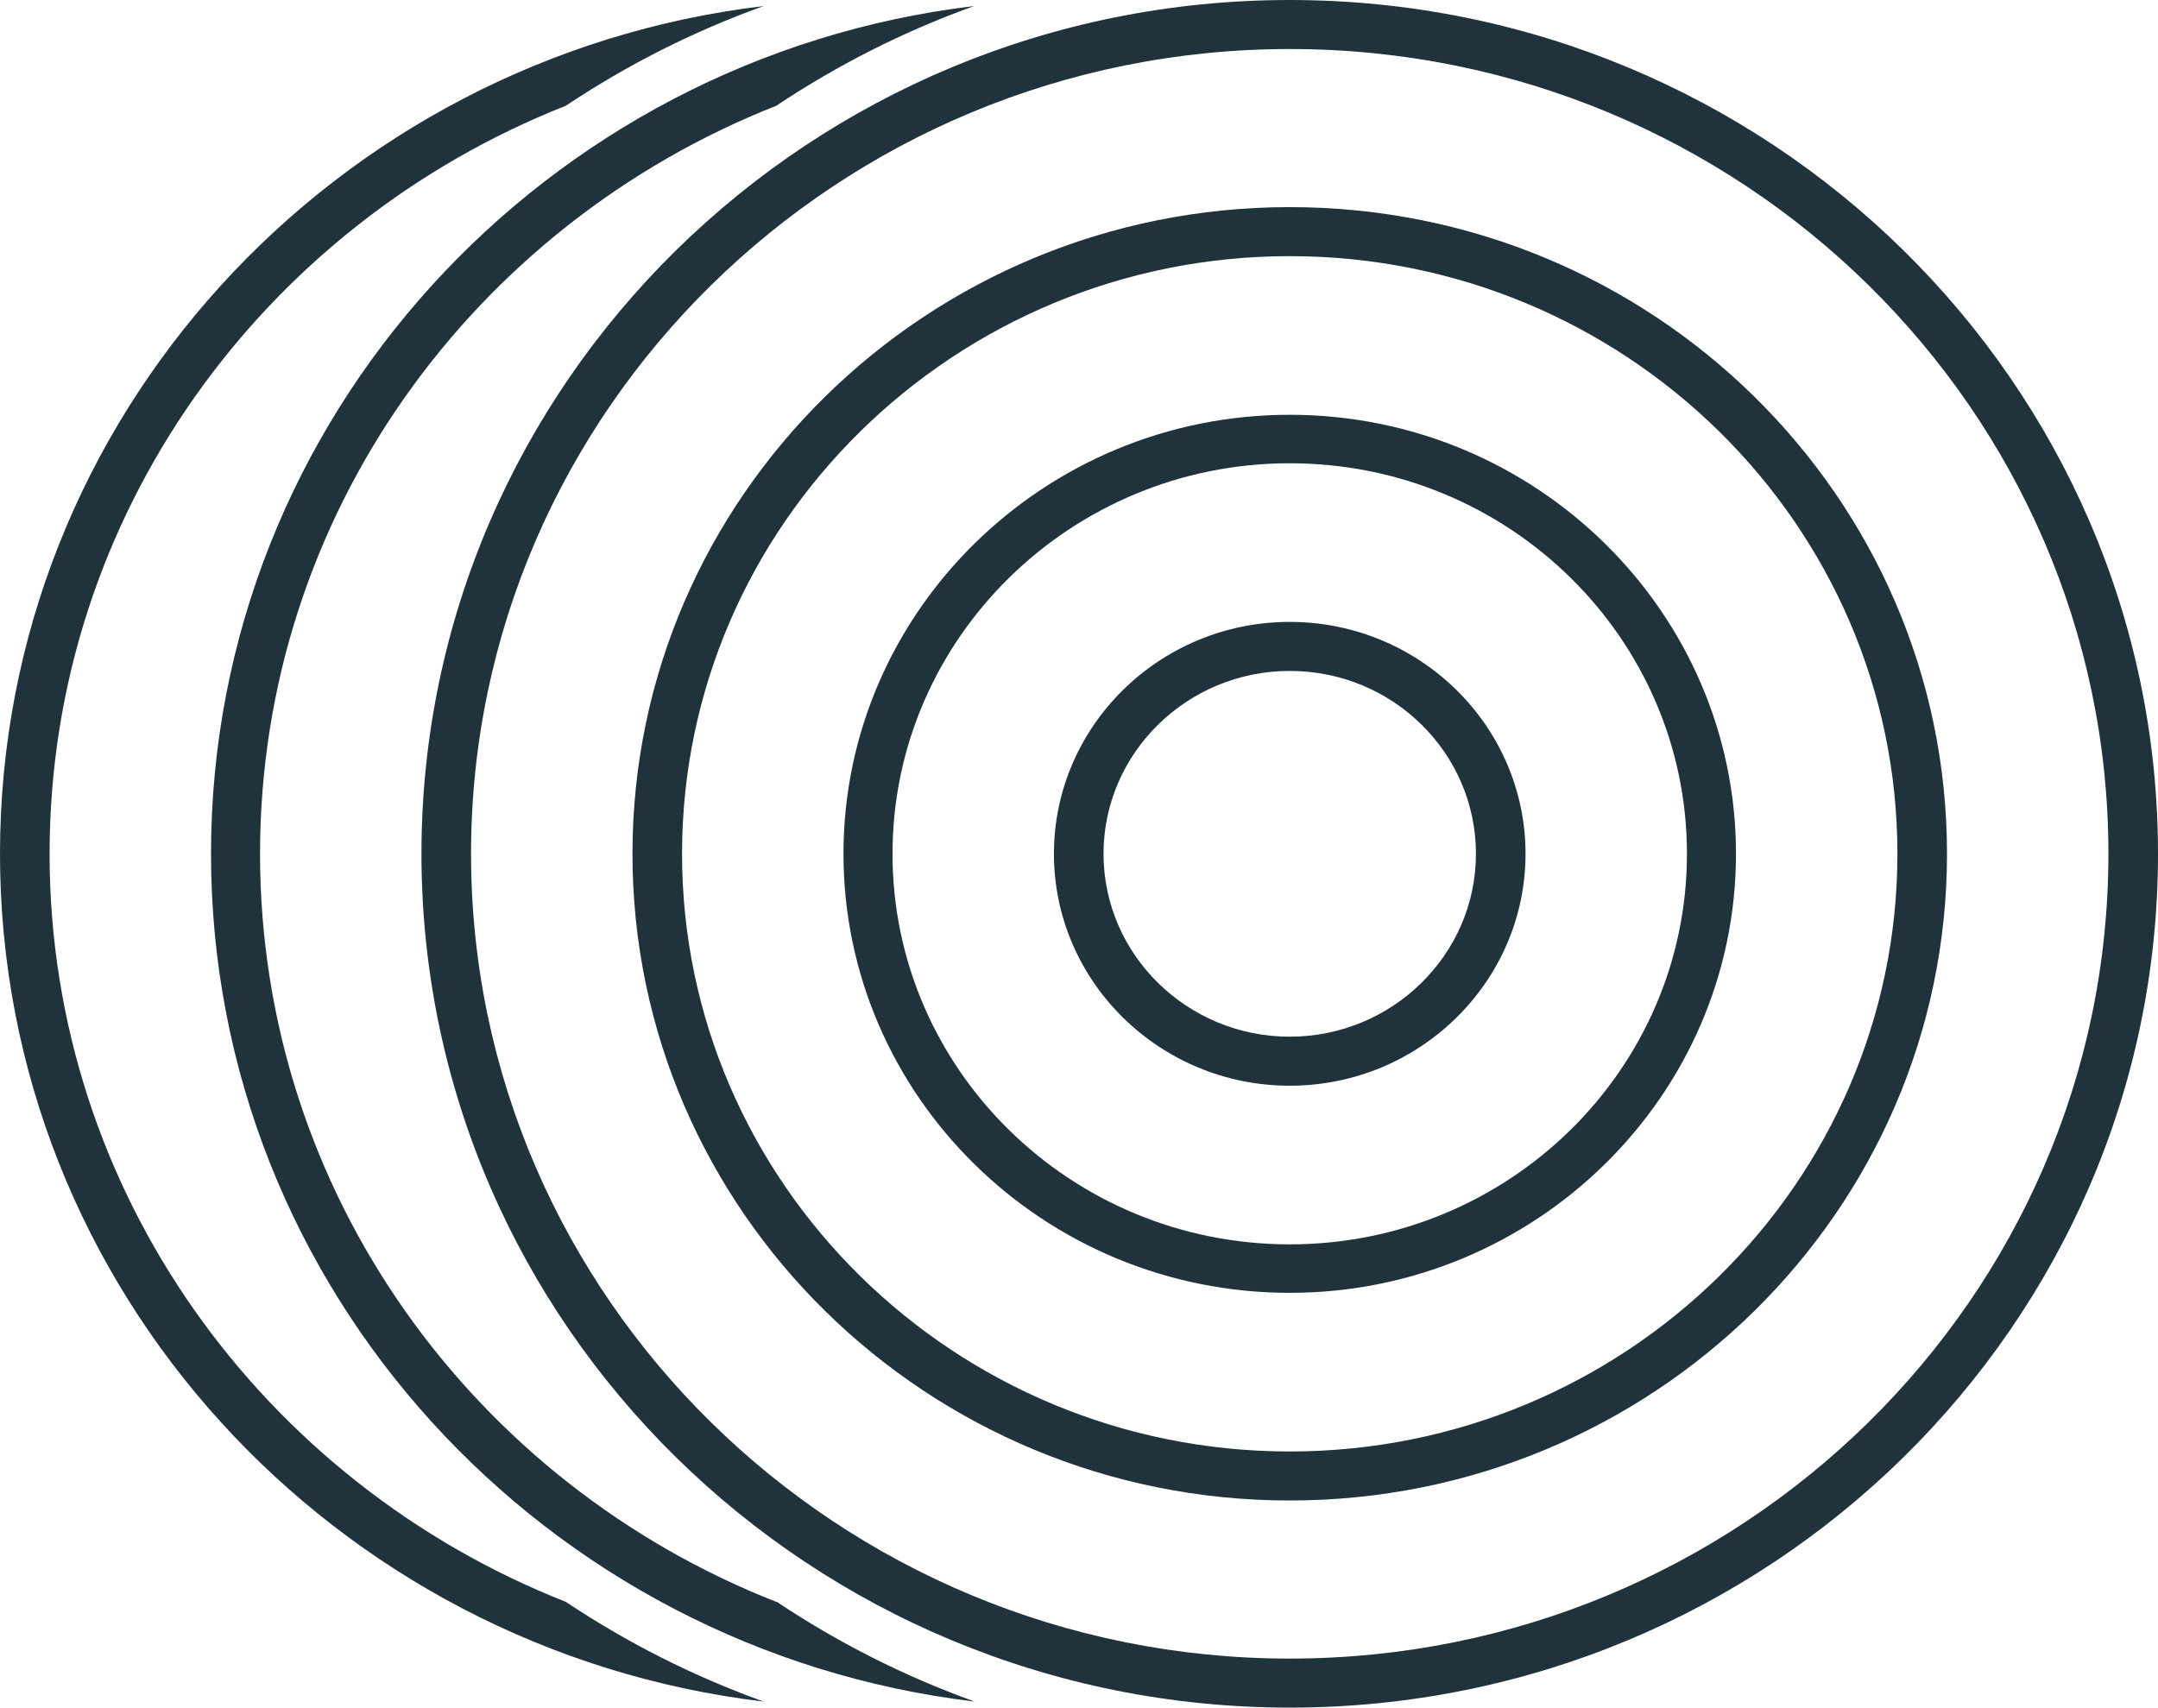 <?xml version="1.0" encoding="UTF-8"?>
<svg id="Layer_1" xmlns="http://www.w3.org/2000/svg" viewBox="0 0 39.17 31">
  <defs>
    <style>
      .cls-1 {
        fill: #20323c;
      }
    </style>
  </defs>
  <path class="cls-1" d="M23.41,4.65c-6.08,0-11.03,4.87-11.03,10.85s4.95,10.85,11.03,10.85,11.03-4.87,11.03-10.85-4.95-10.85-11.03-10.85ZM23.41,27.24c-6.58,0-11.93-5.26-11.93-11.74S16.83,3.76,23.41,3.76s11.93,5.26,11.93,11.74-5.35,11.74-11.93,11.74"/>
  <path class="cls-1" d="M23.41,12.18c-1.86,0-3.38,1.49-3.38,3.32s1.52,3.32,3.38,3.32,3.38-1.49,3.38-3.32-1.51-3.32-3.38-3.32ZM23.41,19.71c-2.36,0-4.28-1.89-4.28-4.21s1.92-4.21,4.28-4.21,4.28,1.89,4.28,4.21-1.92,4.21-4.28,4.21Z"/>
  <path class="cls-1" d="M23.41,8.41c-3.97,0-7.21,3.18-7.21,7.09s3.23,7.09,7.21,7.09,7.21-3.18,7.21-7.09-3.23-7.09-7.21-7.09ZM23.41,23.47c-4.47,0-8.1-3.58-8.1-7.97s3.64-7.97,8.1-7.97,8.1,3.58,8.1,7.97-3.64,7.97-8.1,7.97Z"/>
  <path class="cls-1" d="M14.09,29.08c-5.48-2.15-9.37-7.42-9.37-13.58S8.61,4.08,14.09,1.92c1.11-.74,2.31-1.35,3.59-1.81C9.89,1.04,3.83,7.59,3.83,15.5s6.06,14.46,13.86,15.39c-1.28-.46-2.48-1.07-3.59-1.81"/>
  <path class="cls-1" d="M10.27,29.08C4.79,26.92.9,21.65.9,15.5S4.79,4.08,10.27,1.92c1.11-.74,2.31-1.35,3.59-1.81C6.06,1.04,0,7.59,0,15.5s6.06,14.46,13.86,15.39c-1.28-.46-2.48-1.07-3.59-1.81Z"/>
  <path class="cls-1" d="M23.41.89c-8.19,0-14.86,6.56-14.86,14.61s6.67,14.61,14.86,14.61,14.86-6.56,14.86-14.61S31.61.89,23.41.89ZM23.41,31c-8.69,0-15.76-6.95-15.76-15.5S14.72,0,23.41,0s15.76,6.95,15.76,15.5-7.07,15.5-15.76,15.5"/>
</svg>